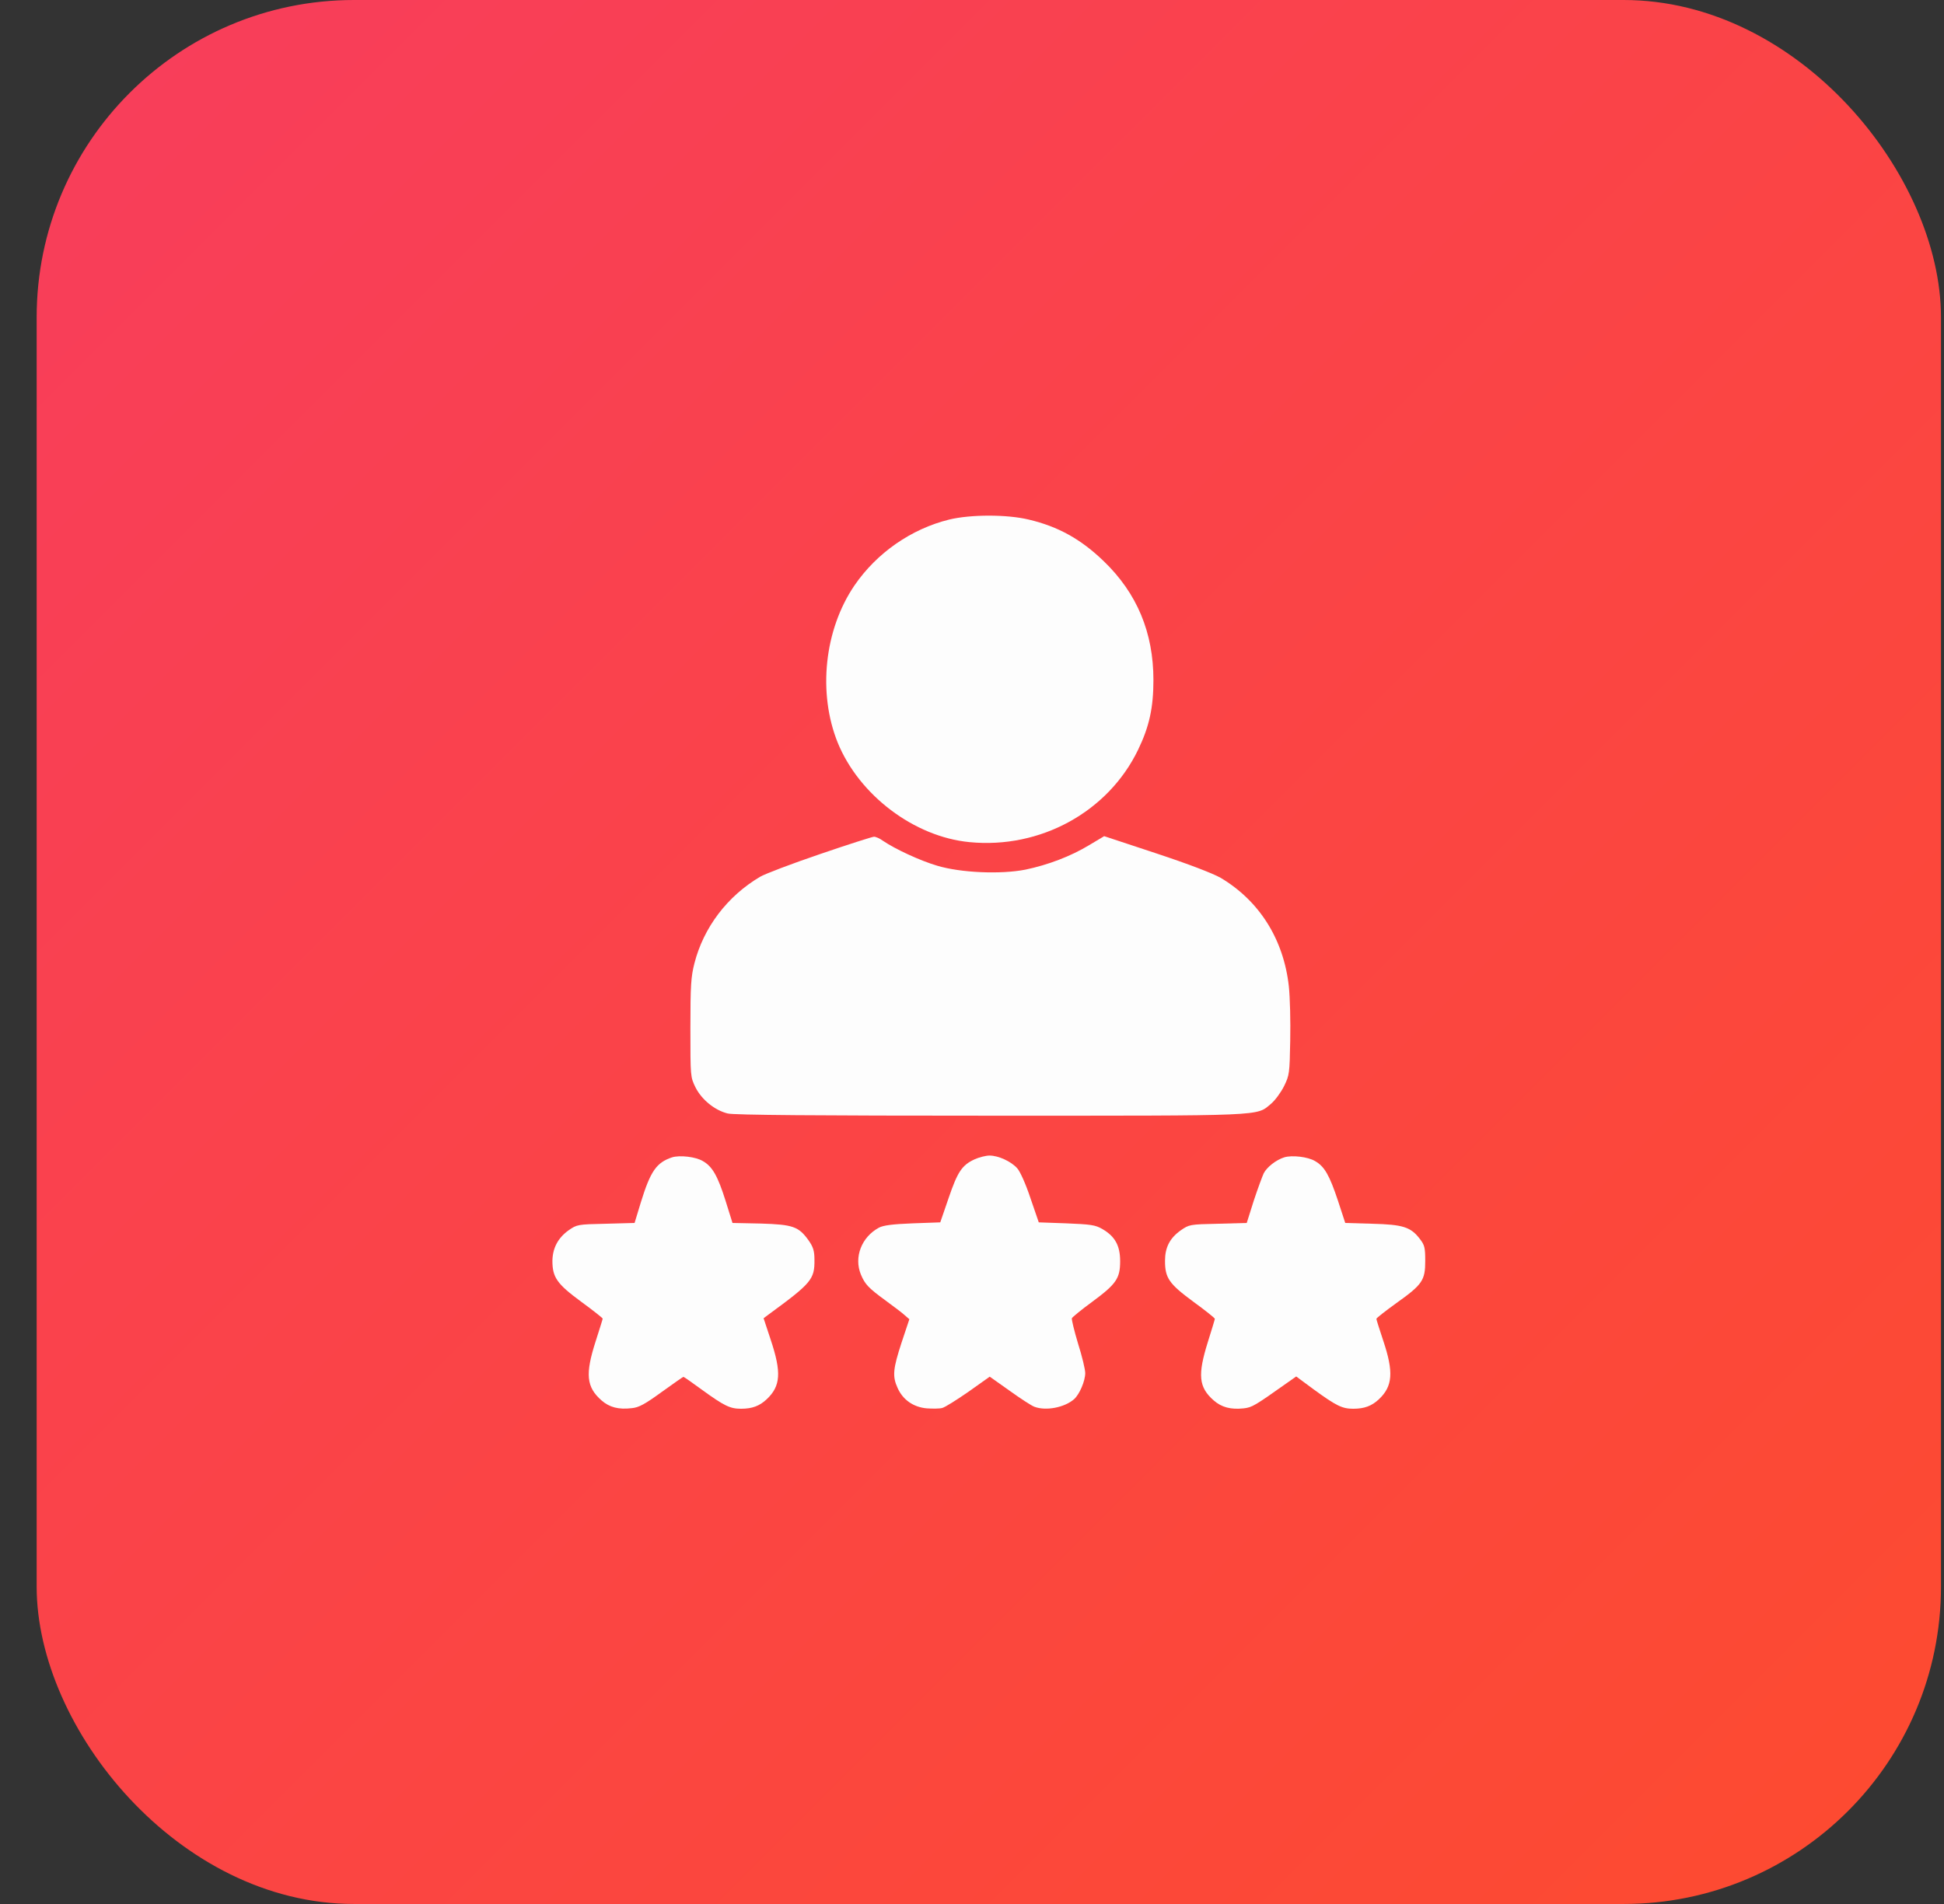 <svg xmlns="http://www.w3.org/2000/svg" width="49" height="48" viewBox="0 0 49 48" fill="none"><rect x="0" y="0" width="49" height="48" fill="#333333" stroke="none"/><rect x="0.924" width="48" height="48" rx="8" fill="url(#paint0_linear_63_1146)"></rect><path d="M23.926 13.098C22.966 13.334 22.097 13.942 21.539 14.757C20.775 15.878 20.609 17.471 21.117 18.727C21.659 20.049 23.042 21.095 24.434 21.23C26.223 21.407 27.932 20.466 28.686 18.903C28.968 18.32 29.073 17.843 29.073 17.144C29.073 15.948 28.661 14.958 27.822 14.149C27.249 13.596 26.676 13.274 25.927 13.098C25.384 12.967 24.469 12.967 23.926 13.098Z" fill="#FDFDFD"></path><path d="M20.669 21.532C19.961 21.773 19.282 22.03 19.157 22.105C18.332 22.593 17.734 23.382 17.503 24.287C17.417 24.623 17.402 24.844 17.402 25.915C17.402 27.151 17.402 27.151 17.533 27.418C17.689 27.724 18.015 27.991 18.342 28.071C18.483 28.111 20.619 28.127 24.957 28.127C31.983 28.127 31.657 28.142 32.039 27.825C32.139 27.74 32.285 27.544 32.365 27.383C32.501 27.106 32.506 27.061 32.521 26.232C32.531 25.754 32.516 25.141 32.486 24.864C32.355 23.683 31.747 22.713 30.767 22.13C30.561 22.015 29.973 21.788 29.139 21.512L27.832 21.08L27.445 21.311C26.987 21.587 26.419 21.804 25.846 21.924C25.228 22.045 24.218 22.005 23.62 21.824C23.193 21.698 22.564 21.407 22.253 21.195C22.172 21.135 22.067 21.09 22.026 21.095C21.986 21.095 21.373 21.291 20.669 21.532Z" fill="#FDFDFD"></path><path d="M16.94 29.177C16.548 29.308 16.397 29.519 16.151 30.318L15.995 30.831L15.271 30.851C14.557 30.866 14.542 30.871 14.331 31.017C14.065 31.208 13.929 31.464 13.924 31.786C13.924 32.203 14.04 32.369 14.648 32.816C14.944 33.032 15.191 33.228 15.191 33.243C15.191 33.258 15.11 33.515 15.015 33.811C14.748 34.641 14.778 34.967 15.161 35.304C15.362 35.48 15.593 35.54 15.925 35.5C16.1 35.485 16.256 35.4 16.678 35.093C16.97 34.882 17.216 34.711 17.226 34.711C17.241 34.711 17.448 34.857 17.689 35.033C18.257 35.445 18.402 35.515 18.679 35.515C18.96 35.515 19.146 35.445 19.327 35.274C19.679 34.942 19.699 34.596 19.428 33.781L19.247 33.233L19.367 33.143C20.453 32.349 20.534 32.253 20.529 31.761C20.529 31.535 20.498 31.439 20.383 31.273C20.131 30.921 19.991 30.871 19.177 30.846L18.463 30.831L18.287 30.268C18.091 29.645 17.955 29.408 17.719 29.273C17.538 29.162 17.136 29.117 16.94 29.177Z" fill="#FDFDFD"></path><path d="M24.565 29.227C24.248 29.373 24.137 29.539 23.911 30.202L23.7 30.816L23.002 30.841C22.494 30.861 22.263 30.891 22.152 30.951C21.715 31.188 21.519 31.695 21.7 32.133C21.805 32.379 21.881 32.464 22.328 32.791C22.534 32.942 22.755 33.108 22.811 33.163L22.921 33.258L22.725 33.846C22.509 34.51 22.489 34.696 22.625 34.992C22.76 35.294 23.027 35.475 23.358 35.505C23.509 35.515 23.685 35.515 23.75 35.495C23.816 35.48 24.112 35.294 24.409 35.088L24.947 34.706L25.444 35.058C25.716 35.254 26.002 35.44 26.073 35.465C26.364 35.575 26.831 35.485 27.073 35.274C27.209 35.153 27.354 34.816 27.354 34.615C27.354 34.525 27.274 34.188 27.173 33.872C27.078 33.555 27.008 33.268 27.017 33.233C27.033 33.203 27.259 33.017 27.52 32.826C28.133 32.374 28.234 32.233 28.234 31.796C28.234 31.399 28.103 31.167 27.782 30.982C27.606 30.881 27.49 30.866 26.882 30.841L26.183 30.816L25.972 30.202C25.856 29.851 25.711 29.529 25.64 29.453C25.485 29.278 25.163 29.132 24.942 29.132C24.846 29.132 24.675 29.177 24.565 29.227Z" fill="#FDFDFD"></path><path d="M32.37 29.177C32.164 29.242 31.933 29.423 31.853 29.579C31.818 29.655 31.702 29.966 31.601 30.273L31.425 30.831L30.702 30.851C29.988 30.866 29.973 30.871 29.762 31.017C29.485 31.213 29.365 31.449 29.365 31.786C29.365 32.218 29.465 32.364 30.078 32.816C30.375 33.032 30.621 33.228 30.621 33.248C30.621 33.264 30.541 33.525 30.445 33.831C30.184 34.666 30.214 34.972 30.591 35.304C30.792 35.48 31.023 35.54 31.35 35.505C31.561 35.48 31.627 35.44 32.436 34.867L32.672 34.701L33.114 35.028C33.687 35.445 33.833 35.515 34.109 35.515C34.391 35.515 34.577 35.445 34.758 35.274C35.105 34.947 35.13 34.59 34.868 33.806C34.773 33.52 34.693 33.269 34.693 33.248C34.693 33.228 34.919 33.052 35.19 32.856C35.854 32.384 35.924 32.278 35.924 31.791C35.924 31.454 35.909 31.389 35.788 31.233C35.557 30.931 35.361 30.871 34.587 30.851L33.908 30.831L33.722 30.263C33.511 29.63 33.386 29.408 33.15 29.273C32.969 29.162 32.566 29.117 32.37 29.177Z" fill="#FDFDFD"></path><defs><linearGradient id="paint0_linear_63_1146" x1="0.924" y1="0" x2="48.924" y2="48" gradientUnits="userSpaceOnUse"><stop stop-color="#F83D5C"></stop><stop offset="1" stop-color="#FD4B2F"></stop></linearGradient></defs></svg>